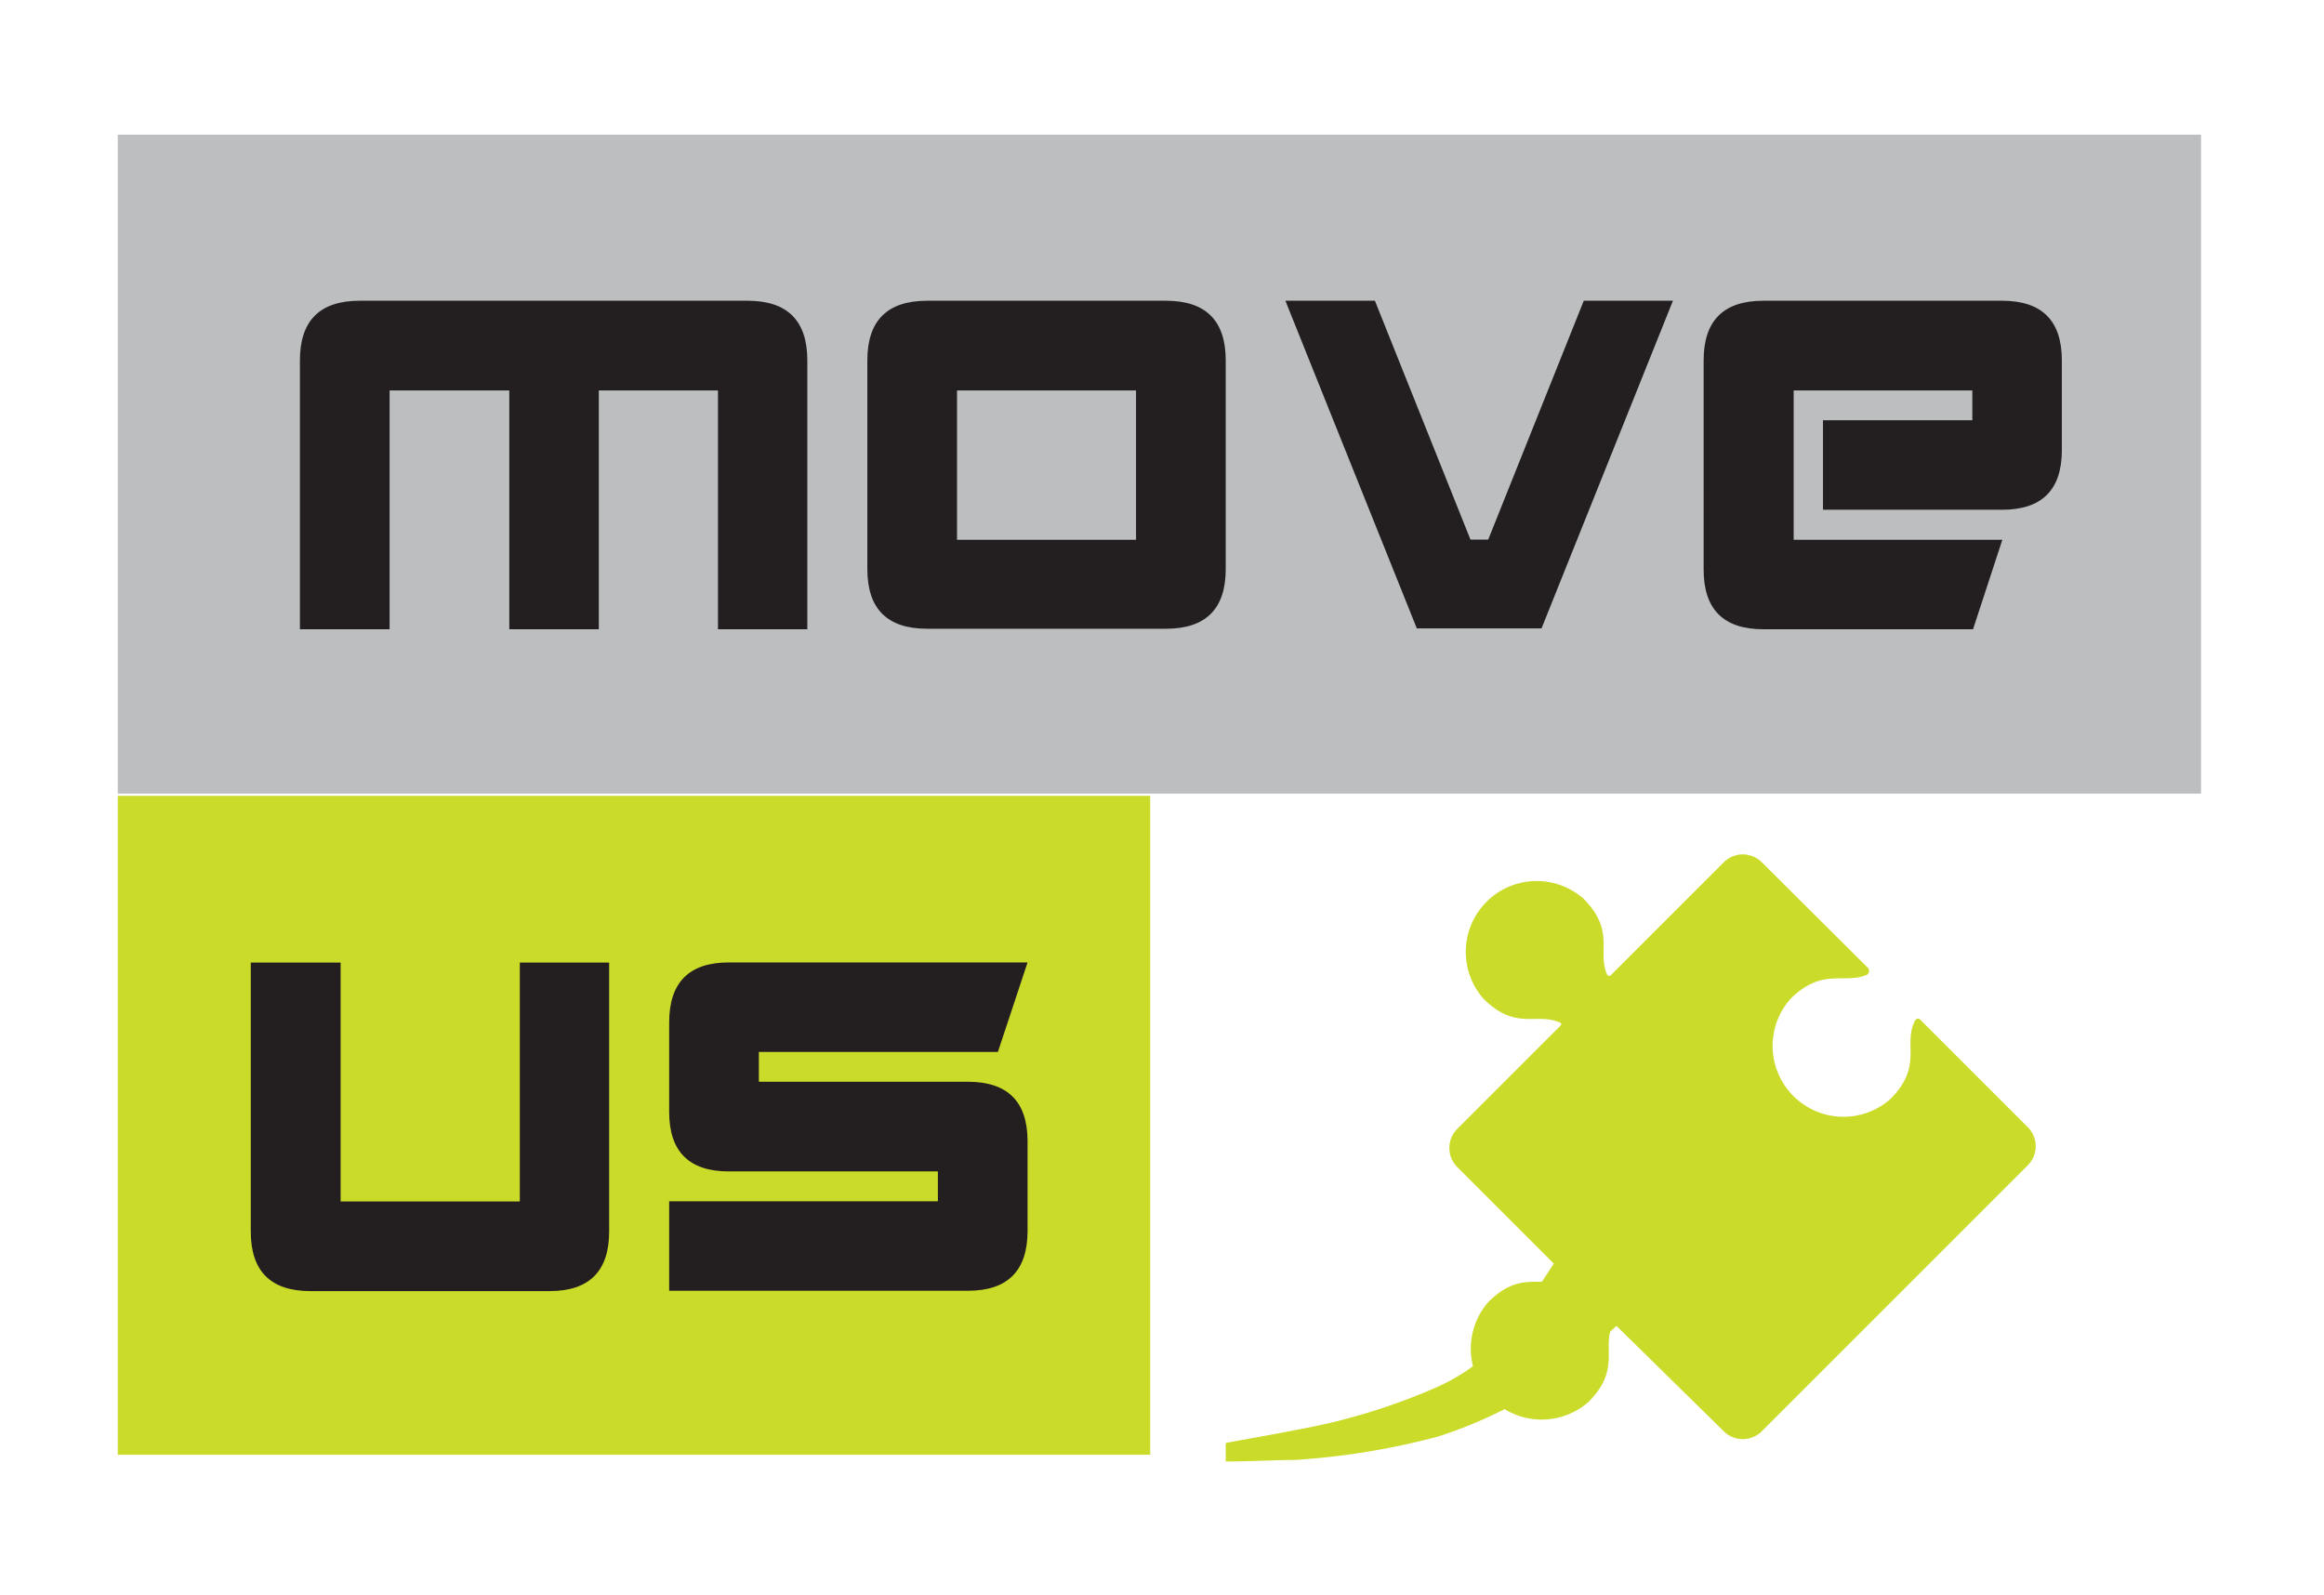 <svg id="logo_original" data-name="logo original" xmlns="http://www.w3.org/2000/svg" viewBox="0 0 134.75 92.5"><defs><style>.cls-1{fill:#cbdb2a;}.cls-2{fill:#bcbec0;}.cls-3{fill:#231f20;}</style></defs><title>api</title><rect class="cls-1" x="6.83" y="46.15" width="59.86" height="38.21"/><rect class="cls-2" x="6.83" y="7.81" width="120.79" height="38.21"/><path class="cls-3" d="M29.53,22.64H22.59V36.49h-5.2V20.9q0-3.46,3.46-3.46h22.5q3.46,0,3.46,3.46V36.49H41.63V22.64H34.72V36.49H29.53Z"/><path class="cls-3" d="M71.07,33q0,3.46-3.46,3.46H53.75q-3.46,0-3.46-3.46V20.9q0-3.46,3.46-3.46H67.61q3.46,0,3.46,3.46ZM55.49,22.64V31.3H65.87V22.64Z"/><path class="cls-3" d="M86.29,31.29l5.54-13.85H97l-7.62,19H82.15l-7.62-19h5.19l5.54,13.85h1Z"/><path class="cls-3" d="M119.55,20.9v5.2q0,3.46-3.46,3.46H105.7V24.37h8.66V22.64H104V31.3h12.1l-1.7,5.19H102.24q-3.46,0-3.46-3.46V20.9q0-3.46,3.46-3.46h13.85Q119.55,17.44,119.55,20.9Z"/><path class="cls-3" d="M19.75,55.82V69.67H30.14V55.82h5.18V71.41q0,3.46-3.46,3.46H18q-3.46,0-3.46-3.46V55.82h5.21Z"/><path class="cls-3" d="M57.86,61H44v1.73H56.12q3.46,0,3.46,3.45v5.2q0,3.47-3.46,3.47H38.8V69.66H54.38V67.93H42.26q-3.46,0-3.46-3.45V59.29q0-3.48,3.46-3.48H59.58Z"/><path class="cls-1" d="M90.89,79.45a25.81,25.81,0,0,1-7.53,3.86,42.62,42.62,0,0,1-8.29,1.35c-1,0-2.6.09-4,.09V83.68c.42-.1,5.2-.9,6.78-1.35a35.87,35.87,0,0,0,5.46-1.89,11.23,11.23,0,0,0,4.22-3.25l2.92-4.46L94.71,76Z"/><g id="Layer_5" data-name="Layer 5"><path class="cls-1" d="M109.6,63.74a4.11,4.11,0,0,1-5.8-5.8c1.87-1.87,3.14-.84,4.46-1.42a.27.27,0,0,0,0-.44L102.15,50a1.56,1.56,0,0,0-2.2,0l-6.53,6.53c-.14.14-.21,0-.23,0-.61-1.33.5-2.53-1.38-4.42a4.11,4.11,0,0,0-5.8,5.8c1.87,1.87,3.07.8,4.39,1.37.07,0,.23.09,0,.28l-5.91,5.91a1.56,1.56,0,0,0,0,2.2l6.19,6.19c.17.17.06.26,0,.28-1.32.57-2.51-.5-4.38,1.36a4.11,4.11,0,0,0,5.8,5.8c1.87-1.87.8-3.08,1.37-4.4,0-.06.07-.2.19-.08L99.95,83a1.56,1.56,0,0,0,2.2,0l15.43-15.43a1.56,1.56,0,0,0,0-2.2l-6.23-6.23c-.17-.17-.31,0-.36.14C110.37,60.63,111.49,61.85,109.6,63.74Z"/></g></svg>